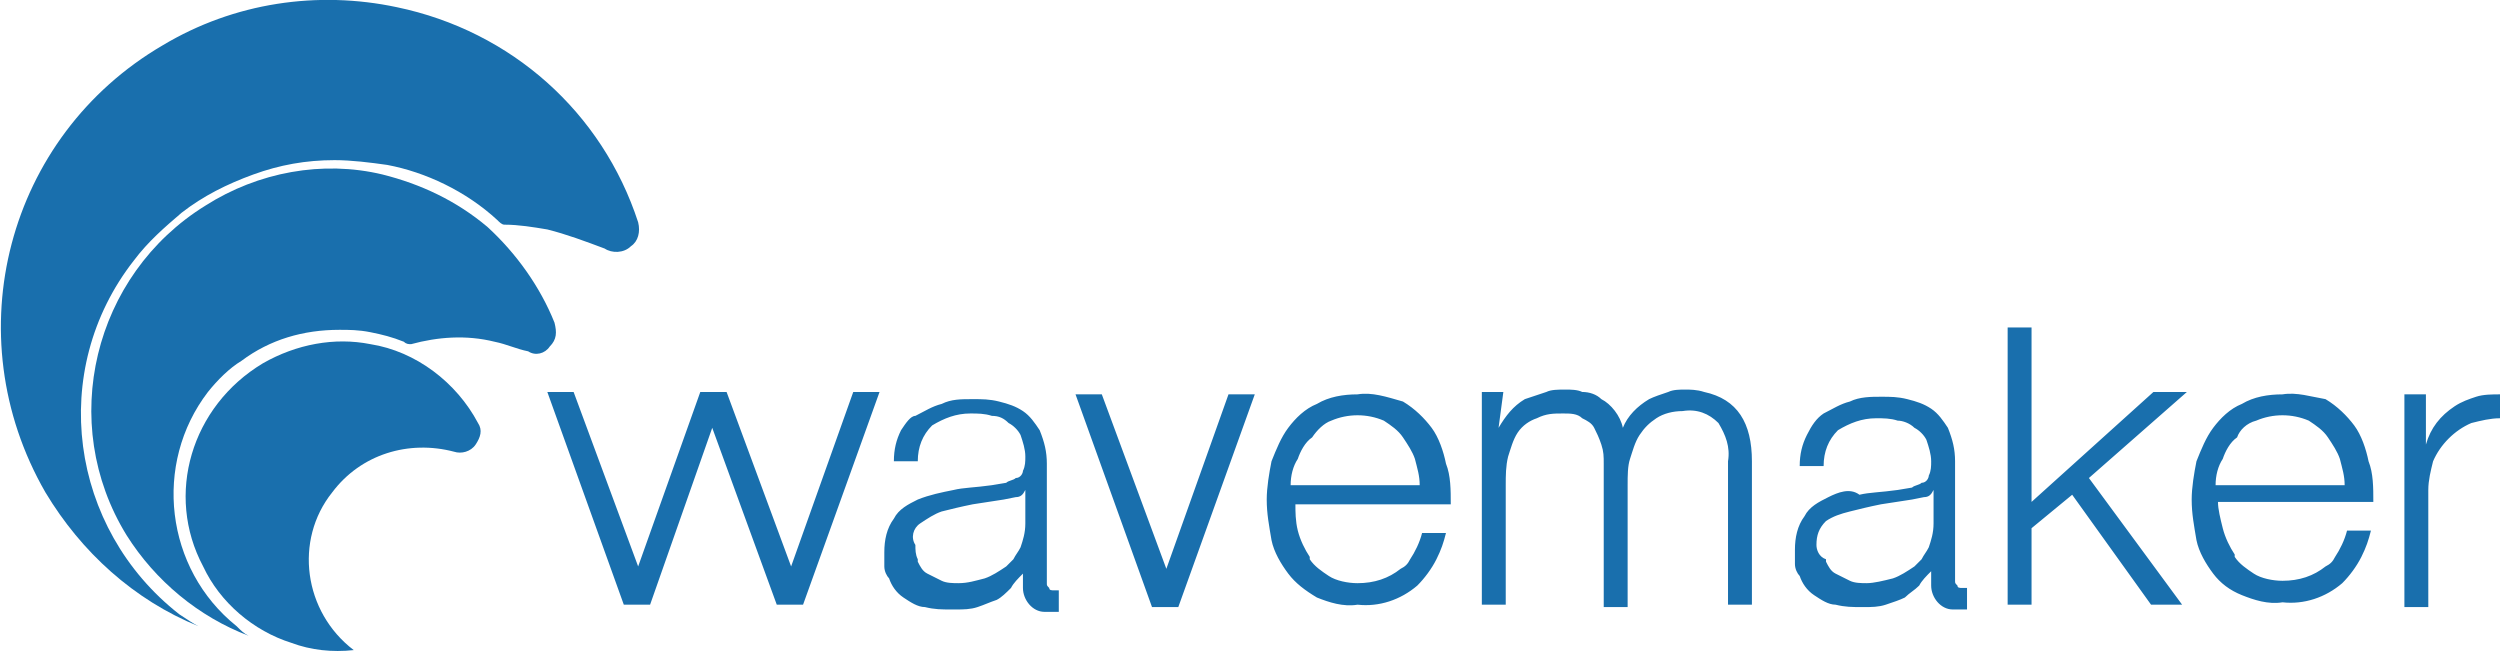 <?xml version="1.0" encoding="utf-8"?>
<!-- Generator: Adobe Illustrator 25.4.1, SVG Export Plug-In . SVG Version: 6.00 Build 0)  -->
<svg version="1.1" id="Layer_1" xmlns="http://www.w3.org/2000/svg" xmlns:xlink="http://www.w3.org/1999/xlink" x="0px" y="0px"
	 viewBox="0 0 104.6 27.3" style="enable-background:new 0 0 104.6 27.3;" xml:space="preserve">
<style type="text/css">
	.st0{fill:#196FAD;}
</style>
<path class="st0" d="M20.8,9.2L20.8,9.2c0.1,0.1,0.2,0.2,0.3,0.2c0.6,0,1.2,0.1,1.8,0.2c0.8,0.2,1.6,0.5,2.4,0.8
	c0.3,0.2,0.8,0.2,1.1-0.1c0.3-0.2,0.4-0.6,0.3-1c-1.5-4.6-5.3-8-10.1-9c-3.3-0.7-6.8-0.2-9.8,1.6C0.3,5.7-1.9,14,1.9,20.6
	c1.5,2.5,3.7,4.5,6.4,5.6c-0.2-0.1-0.5-0.3-0.8-0.5c-4.6-3.6-5.5-10.2-1.9-14.8c0.6-0.8,1.3-1.4,2-2c0.9-0.7,1.9-1.2,3-1.6
	c1.1-0.4,2.2-0.6,3.4-0.6c0.7,0,1.5,0.1,2.2,0.2C17.8,7.2,19.5,8,20.8,9.2"/>
<path class="st0" d="M8.5,23.7c0.7,1.5,2.1,2.7,3.7,3.2c0.8,0.3,1.7,0.4,2.6,0.3c-2.1-1.6-2.5-4.6-0.9-6.6c1.2-1.6,3.2-2.2,5.1-1.7
	c0.3,0.1,0.7,0,0.9-0.3c0.2-0.3,0.3-0.6,0.1-0.9c-0.9-1.7-2.6-3-4.5-3.3c-1.5-0.3-3.1,0-4.5,0.8C8,17,6.9,20.7,8.5,23.7"/>
<path class="st0" d="M17.2,14.4c1.1-0.3,2.3-0.4,3.5-0.1c0.5,0.1,0.9,0.3,1.4,0.4c0.3,0.2,0.7,0.1,0.9-0.2c0.3-0.3,0.3-0.6,0.2-1
	c-0.6-1.5-1.6-2.9-2.8-4c-1.3-1.1-2.8-1.8-4.4-2.2c-2.5-0.6-5.2-0.1-7.4,1.3c-4.7,2.9-6.2,9.1-3.3,13.8c1.2,1.9,3,3.4,5.1,4.2
	c-0.2-0.1-0.3-0.2-0.5-0.4c-3-2.4-3.5-6.8-1.2-9.8l0,0c0.4-0.5,0.9-1,1.4-1.3c1.2-0.9,2.6-1.3,4.1-1.3c0.4,0,0.8,0,1.3,0.1
	c0.5,0.1,0.9,0.2,1.4,0.4C17,14.4,17.1,14.4,17.2,14.4"/>
<path class="st0" d="M76.5,20.8c-0.4,0.2-0.8,0.4-1,0.8c-0.3,0.4-0.4,0.9-0.4,1.4c0,0.2,0,0.4,0,0.6c0,0.2,0.1,0.4,0.2,0.5
	c0.1,0.3,0.3,0.6,0.6,0.8c0.3,0.2,0.6,0.4,0.9,0.4c0.4,0.1,0.7,0.1,1.1,0.1H78c0.3,0,0.6,0,0.9-0.1c0.3-0.1,0.6-0.2,0.8-0.3
	c0.2-0.2,0.4-0.3,0.6-0.5c0.1-0.2,0.3-0.4,0.5-0.6v0c0,0,0,0,0,0v0.6c0,0.5,0.4,1,0.9,1l0,0c0,0,0.1,0,0.1,0h0.5v-0.9h-0.2
	c-0.1,0-0.2,0-0.2-0.1c-0.1-0.1-0.1-0.1-0.1-0.2v-5c0-0.5-0.1-0.9-0.3-1.4c-0.2-0.3-0.4-0.6-0.7-0.8c-0.3-0.2-0.6-0.3-1-0.4
	c-0.4-0.1-0.7-0.1-1.1-0.1c-0.4,0-0.9,0-1.3,0.2c-0.4,0.1-0.7,0.3-1.1,0.5c-0.3,0.2-0.5,0.5-0.7,0.9c-0.2,0.4-0.3,0.8-0.3,1.3h1
	c0-0.6,0.2-1.1,0.6-1.5c0.5-0.3,1-0.5,1.6-0.5c0.3,0,0.6,0,0.9,0.1c0.2,0,0.5,0.1,0.7,0.3c0.2,0.1,0.4,0.3,0.5,0.5
	c0.1,0.3,0.2,0.6,0.2,0.9c0,0.2,0,0.4-0.1,0.6c0,0.1-0.1,0.3-0.3,0.3c-0.1,0.1-0.3,0.1-0.4,0.2l-0.6,0.1c-0.7,0.1-1.2,0.1-1.6,0.2
	C77.4,20.4,76.9,20.6,76.5,20.8 M77.4,21.4c0.4-0.1,0.8-0.2,1.3-0.3l1.3-0.2l0.5-0.1c0.2,0,0.3-0.1,0.4-0.3v1.4c0,0.4-0.1,0.7-0.2,1
	c-0.1,0.2-0.2,0.3-0.3,0.5c-0.1,0.1-0.2,0.2-0.3,0.3c-0.3,0.2-0.6,0.4-0.9,0.5c-0.4,0.1-0.8,0.2-1.1,0.2c-0.2,0-0.5,0-0.7-0.1
	c-0.2-0.1-0.4-0.2-0.6-0.3c-0.2-0.1-0.3-0.3-0.4-0.5c0,0,0,0,0-0.1C76.1,23.3,76,23,76,22.8c0-0.4,0.1-0.7,0.4-1
	C76.7,21.6,77,21.5,77.4,21.4 M62.9,16.4H62v8.9h1v-5c0-0.4,0-0.8,0.1-1.2c0.1-0.3,0.2-0.7,0.4-1c0.2-0.3,0.5-0.5,0.8-0.6
	c0.4-0.2,0.7-0.2,1.1-0.2c0.3,0,0.6,0,0.8,0.2c0.2,0.1,0.4,0.2,0.5,0.4c0.1,0.2,0.2,0.4,0.3,0.7c0.1,0.3,0.1,0.5,0.1,0.8v6h1v-5.1
	c0-0.4,0-0.8,0.1-1.1c0.1-0.3,0.2-0.7,0.4-1c0.2-0.3,0.4-0.5,0.7-0.7c0.3-0.2,0.7-0.3,1.1-0.3c0.6-0.1,1.1,0.1,1.5,0.5
	c0.3,0.5,0.5,1,0.4,1.6v6h1v-6c0-1.6-0.6-2.6-2-2.9c-0.3-0.1-0.6-0.1-0.8-0.1c-0.2,0-0.5,0-0.7,0.1c-0.3,0.1-0.6,0.2-0.8,0.3
	c-0.5,0.3-0.9,0.7-1.1,1.2c-0.1-0.5-0.5-1-0.9-1.2c-0.2-0.2-0.5-0.3-0.8-0.3c-0.2-0.1-0.5-0.1-0.7-0.1c-0.3,0-0.6,0-0.8,0.1
	c-0.3,0.1-0.6,0.2-0.9,0.3c-0.5,0.3-0.8,0.7-1.1,1.2h0L62.9,16.4 M101.5,16.5h-0.9v8.9h1v-4.9c0-0.4,0.1-0.8,0.2-1.2
	c0.3-0.7,0.9-1.3,1.6-1.6c0.4-0.1,0.8-0.2,1.2-0.2v-1c-0.3,0-0.7,0-1,0.1c-0.3,0.1-0.6,0.2-0.9,0.4c-0.6,0.4-1,0.9-1.2,1.6h0
	L101.5,16.5 M95.5,16.5c-0.6,0-1.2,0.1-1.7,0.4c-0.5,0.2-0.9,0.6-1.2,1c-0.3,0.4-0.5,0.9-0.7,1.4c-0.1,0.5-0.2,1.1-0.2,1.6
	c0,0.6,0.1,1.1,0.2,1.7c0.1,0.5,0.4,1,0.7,1.4c0.3,0.4,0.7,0.7,1.2,0.9c0.5,0.2,1.1,0.4,1.7,0.3c0.9,0.1,1.8-0.2,2.5-0.8
	c0.3-0.3,0.6-0.7,0.8-1.1c0.2-0.4,0.3-0.7,0.4-1.1h-1c-0.1,0.4-0.3,0.8-0.5,1.1c-0.1,0.2-0.2,0.3-0.4,0.4c-0.5,0.4-1.1,0.6-1.8,0.6
	c-0.4,0-0.9-0.1-1.2-0.3c-0.3-0.2-0.6-0.4-0.8-0.7c0,0,0,0,0-0.1c-0.2-0.3-0.4-0.7-0.5-1.1c-0.1-0.4-0.2-0.8-0.2-1.1h6.5
	c0-0.6,0-1.2-0.2-1.7c-0.1-0.5-0.3-1.1-0.6-1.5c-0.3-0.4-0.7-0.8-1.2-1.1C96.7,16.6,96.1,16.4,95.5,16.5 M94.4,17.6
	c0.7-0.3,1.5-0.3,2.2,0c0.3,0.2,0.6,0.4,0.8,0.7c0.2,0.3,0.4,0.6,0.5,0.9c0.1,0.4,0.2,0.7,0.2,1.1h-5.4c0-0.4,0.1-0.8,0.3-1.1
	c0.1-0.3,0.3-0.7,0.6-0.9C93.7,18,94,17.7,94.4,17.6 M85,13.7h-1v11.6h1v-3.2l1.7-1.4l3.3,4.6h1.3L87.4,20l4.1-3.6h-1.4L85,21
	L85,13.7 M56.8,16.5c-0.6,0-1.2,0.1-1.7,0.4c-0.5,0.2-0.9,0.6-1.2,1c-0.3,0.4-0.5,0.9-0.7,1.4c-0.1,0.5-0.2,1.1-0.2,1.6
	c0,0.6,0.1,1.1,0.2,1.7c0.1,0.5,0.4,1,0.7,1.4c0.3,0.4,0.7,0.7,1.2,1c0.5,0.2,1.1,0.4,1.7,0.3c0.9,0.1,1.8-0.2,2.5-0.8
	c0.3-0.3,0.6-0.7,0.8-1.1c0.2-0.4,0.3-0.7,0.4-1.1h-1c-0.1,0.4-0.3,0.8-0.5,1.1c-0.1,0.2-0.2,0.3-0.4,0.4c-0.5,0.4-1.1,0.6-1.8,0.6
	c-0.4,0-0.9-0.1-1.2-0.3c-0.3-0.2-0.6-0.4-0.8-0.7c0,0,0,0,0-0.1c-0.2-0.3-0.4-0.7-0.5-1.1c-0.1-0.4-0.1-0.8-0.1-1.1h6.5
	c0-0.6,0-1.2-0.2-1.7c-0.1-0.5-0.3-1.1-0.6-1.5c-0.3-0.4-0.7-0.8-1.2-1.1C58,16.6,57.4,16.4,56.8,16.5 M55.7,17.6
	c0.7-0.3,1.5-0.3,2.2,0c0.3,0.2,0.6,0.4,0.8,0.7c0.2,0.3,0.4,0.6,0.5,0.9c0.1,0.4,0.2,0.7,0.2,1.1h-5.4c0-0.4,0.1-0.8,0.3-1.1
	c0.1-0.3,0.3-0.7,0.6-0.9C55.1,18,55.4,17.7,55.7,17.6 M46.1,16.5H45l3.2,8.9h1.1l3.2-8.9h-1.1l-2.6,7.3L46.1,16.5 M37.7,18
	c-0.2,0.4-0.3,0.8-0.3,1.3h1c0-0.6,0.2-1.1,0.6-1.5c0.5-0.3,1-0.5,1.6-0.5c0.3,0,0.6,0,0.9,0.1c0.3,0,0.5,0.1,0.7,0.3
	c0.2,0.1,0.4,0.3,0.5,0.5c0.1,0.3,0.2,0.6,0.2,0.9c0,0.2,0,0.4-0.1,0.6c0,0.1-0.1,0.3-0.3,0.3c-0.1,0.1-0.3,0.1-0.4,0.2l-0.6,0.1
	c-0.7,0.1-1.2,0.1-1.6,0.2c-0.5,0.1-1,0.2-1.5,0.4c-0.4,0.2-0.8,0.4-1,0.8c-0.3,0.4-0.4,0.9-0.4,1.4c0,0.2,0,0.4,0,0.6
	c0,0.2,0.1,0.4,0.2,0.5c0.1,0.3,0.3,0.6,0.6,0.8c0.3,0.2,0.6,0.4,0.9,0.4c0.4,0.1,0.7,0.1,1.1,0.1H40c0.3,0,0.6,0,0.9-0.1
	c0.3-0.1,0.5-0.2,0.8-0.3c0.2-0.1,0.4-0.3,0.6-0.5c0.1-0.2,0.3-0.4,0.5-0.6v0c0,0,0,0,0,0v0.6c0,0.5,0.4,1,0.9,1c0,0,0,0,0,0
	c0,0,0.1,0,0.1,0h0.5v-0.9h-0.2c-0.1,0-0.2,0-0.2-0.1c-0.1-0.1-0.1-0.1-0.1-0.2v-5c0-0.5-0.1-0.9-0.3-1.4c-0.2-0.3-0.4-0.6-0.7-0.8
	c-0.3-0.2-0.6-0.3-1-0.4c-0.4-0.1-0.7-0.1-1.1-0.1c-0.5,0-0.9,0-1.3,0.2c-0.4,0.1-0.7,0.3-1.1,0.5C38.1,17.4,37.9,17.7,37.7,18
	 M38.5,21.9c0.3-0.2,0.6-0.4,0.9-0.5c0.4-0.1,0.8-0.2,1.3-0.3l1.3-0.2l0.5-0.1c0.2,0,0.3-0.1,0.4-0.3v1.4c0,0.4-0.1,0.7-0.2,1
	c-0.1,0.2-0.2,0.3-0.3,0.5c-0.1,0.1-0.2,0.2-0.3,0.3c-0.3,0.2-0.6,0.4-0.9,0.5c-0.4,0.1-0.7,0.2-1.1,0.2c-0.2,0-0.5,0-0.7-0.1
	c-0.2-0.1-0.4-0.2-0.6-0.3c-0.2-0.1-0.3-0.3-0.4-0.5c0,0,0,0,0-0.1c-0.1-0.2-0.1-0.4-0.1-0.6C38.1,22.5,38.2,22.1,38.5,21.9
	 M36.8,16.4h-1.1l-2.6,7.3l-2.7-7.3h-1.1l-2.6,7.3L24,16.4h-1.1l3.2,8.9h1.1l2.6-7.4l2.7,7.4h1.1L36.8,16.4z"/>
</svg>
